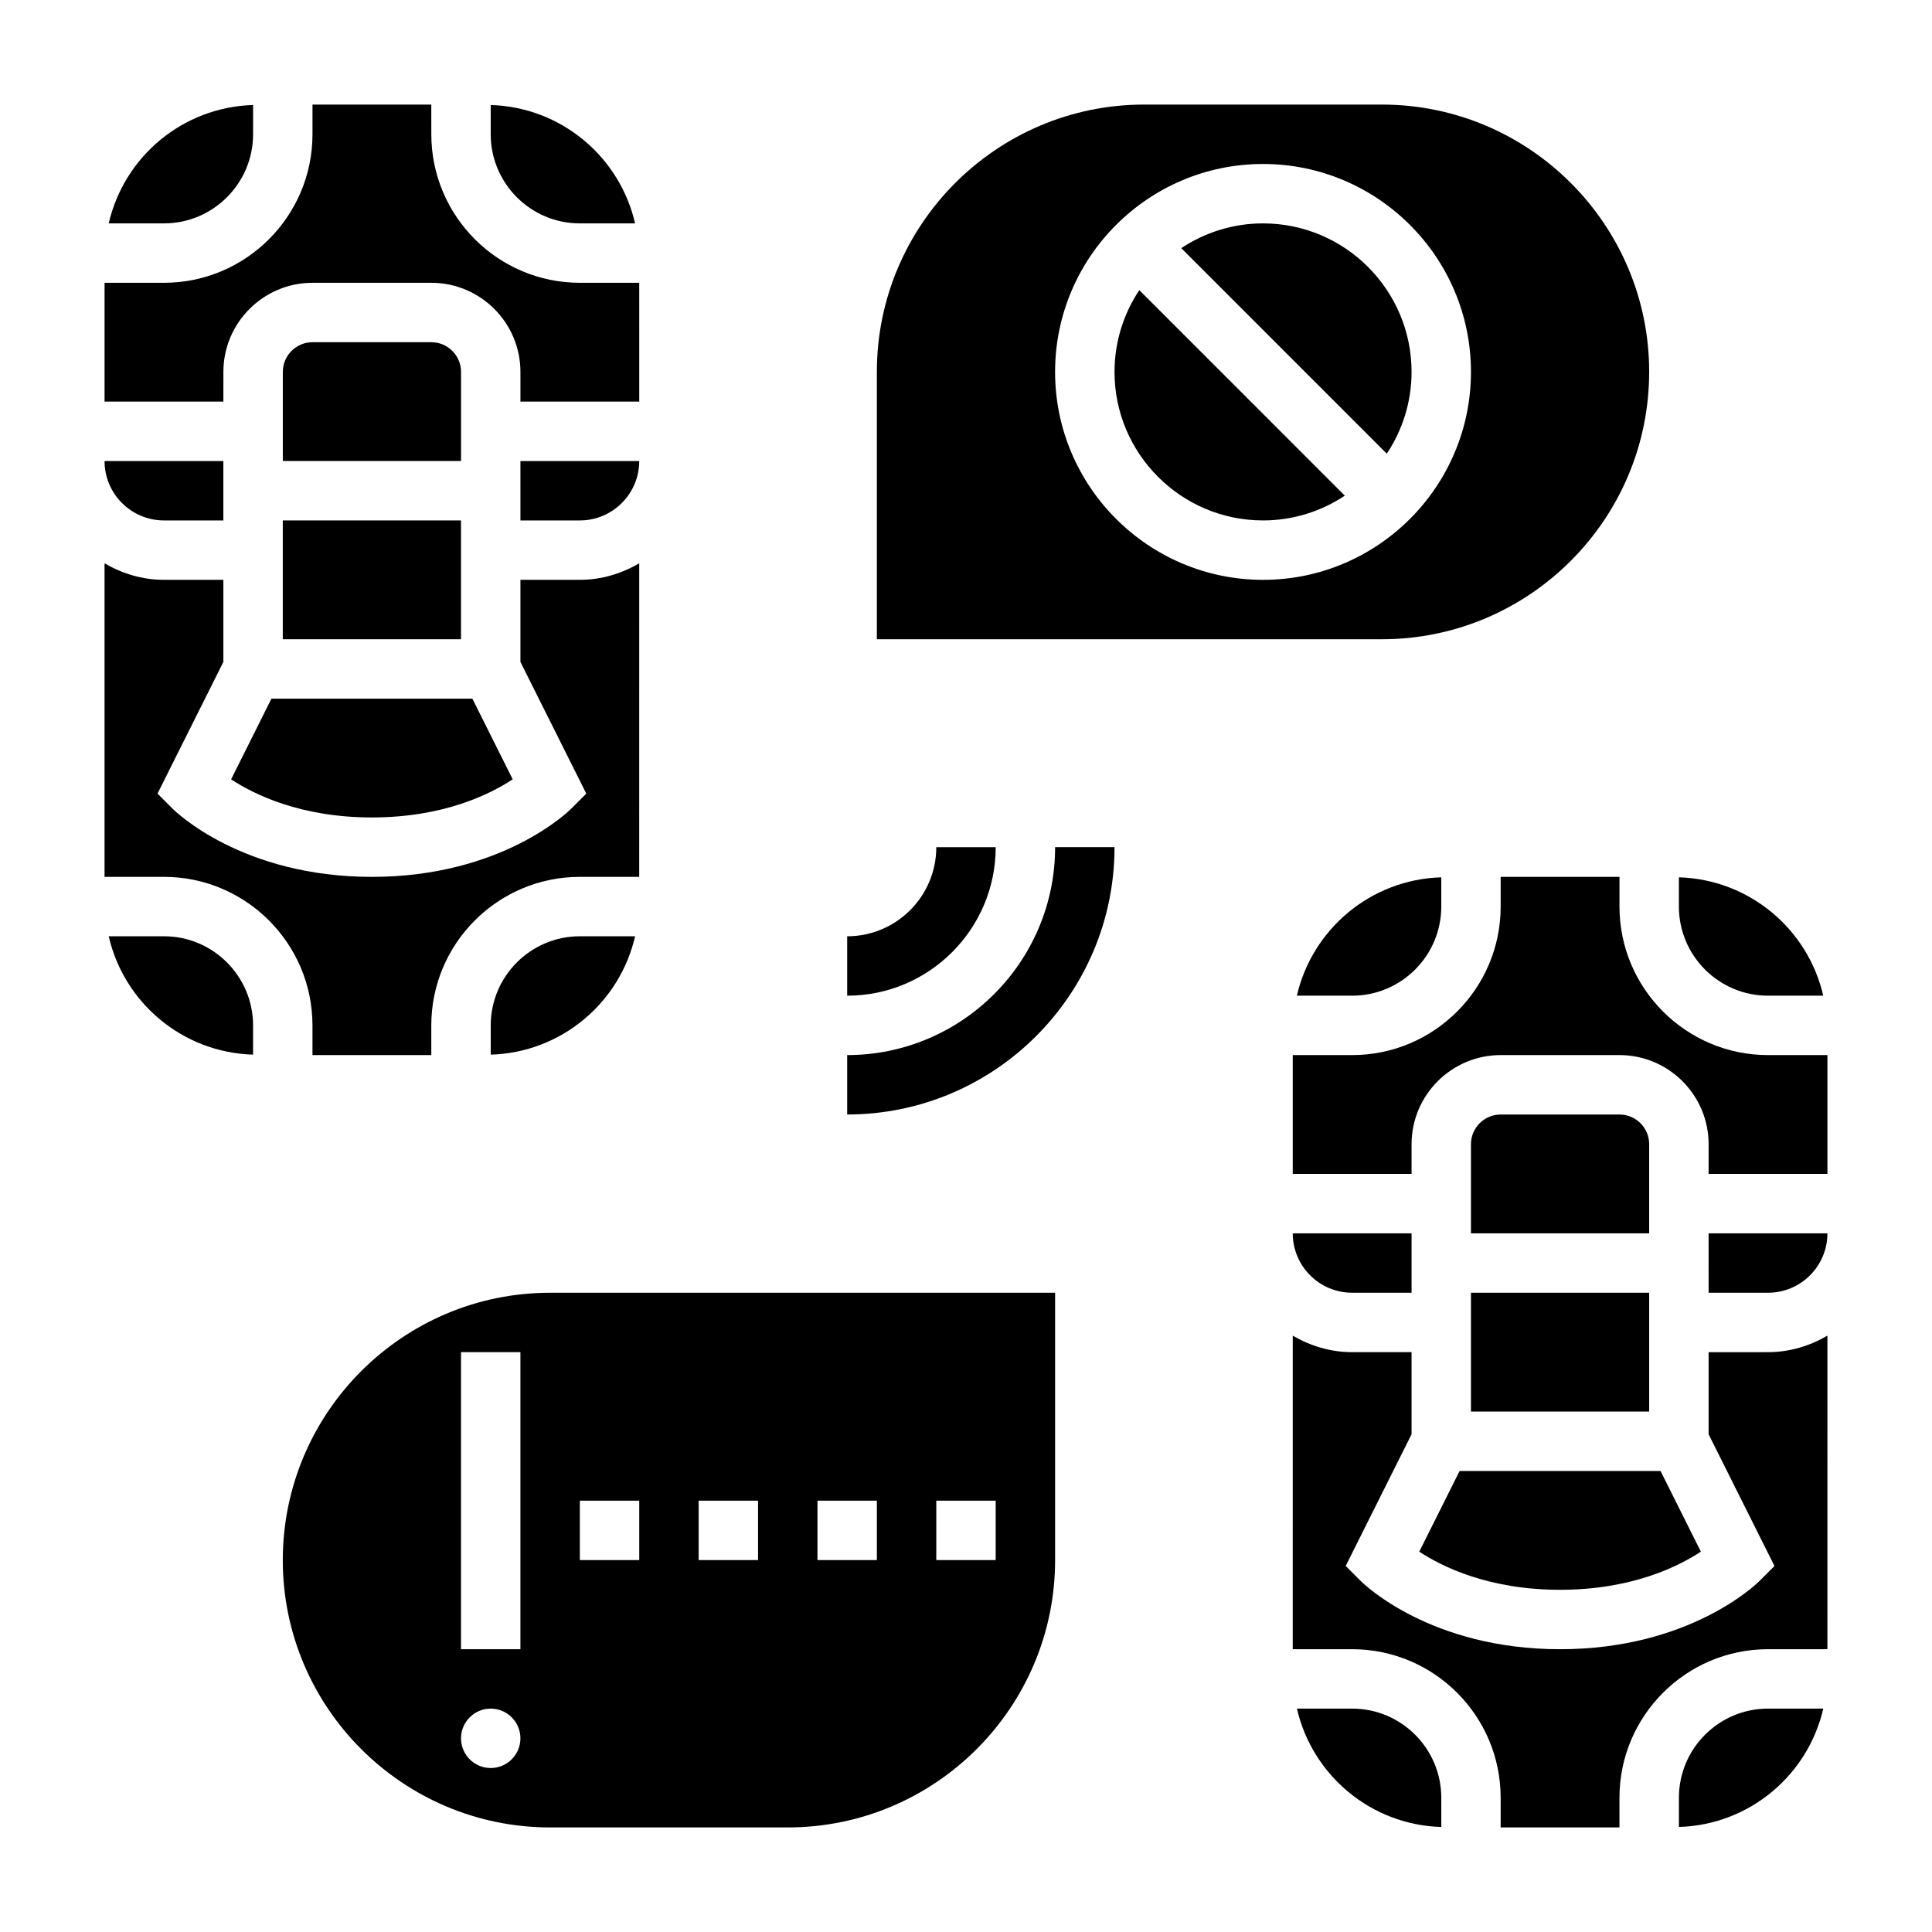 <?xml version="1.0" encoding="UTF-8"?>
<!-- Uploaded to: ICON Repo, www.iconrepo.com, Generator: ICON Repo Mixer Tools -->
<svg fill="#000000" width="800px" height="800px" version="1.1" viewBox="144 144 512 512" xmlns="http://www.w3.org/2000/svg">
 <g>
  <path d="m187.45 281.92h15.742v-15.742h-31.484c0 8.68 7.059 15.742 15.742 15.742z"/>
  <path d="m205.25 350.53c6.043 3.992 18.41 10.105 37.312 10.105 18.887 0 31.25-6.109 37.312-10.109l-10.691-21.379h-53.246z"/>
  <path d="m226.81 423.61h31.488v-7.871c0-21.703 17.656-39.359 39.359-39.359h15.742l0.004-83.098c-4.652 2.707-9.98 4.379-15.742 4.379h-15.742v21.758l17.453 34.898-4.016 4.016c-0.742 0.734-18.449 18.047-52.801 18.047-34.352 0-52.059-17.312-52.797-18.051l-4.016-4.016 17.453-34.895v-21.758h-15.746c-5.762 0-11.09-1.668-15.742-4.375v83.094h15.742c21.703 0 39.359 17.656 39.359 39.359z"/>
  <path d="m266.18 242.56c0-4.336-3.527-7.871-7.871-7.871h-31.488c-4.344 0-7.871 3.535-7.871 7.871v23.617h47.23z"/>
  <path d="m297.66 203.2h14.641c-4.047-17.617-19.555-30.82-38.258-31.371v7.754c0 13.02 10.594 23.617 23.617 23.617z"/>
  <path d="m274.05 415.74v7.754c18.703-0.551 34.211-13.754 38.258-31.371h-14.641c-13.023 0-23.617 10.598-23.617 23.617z"/>
  <path d="m211.07 179.58v-7.754c-18.703 0.551-34.211 13.754-38.258 31.371h14.641c13.02 0 23.617-10.598 23.617-23.617z"/>
  <path d="m218.94 281.92h47.23v31.488h-47.23z"/>
  <path d="m281.92 281.92h15.742c8.684 0 15.742-7.062 15.742-15.742h-31.488z"/>
  <path d="m203.2 242.56c0-13.02 10.598-23.617 23.617-23.617h31.488c13.02 0 23.617 10.598 23.617 23.617v7.871h31.488l-0.004-31.488h-15.742c-21.703 0-39.359-17.656-39.359-39.359l-0.004-7.871h-31.488v7.871c0 21.703-17.656 39.359-39.359 39.359h-15.742v31.488h31.488z"/>
  <path d="m187.45 392.12h-14.641c4.047 17.617 19.555 30.82 38.258 31.371v-7.754c0-13.02-10.598-23.617-23.617-23.617z"/>
  <path d="m533.82 486.59h47.23v31.488h-47.23z"/>
  <path d="m520.12 555.21c6.047 3.984 18.414 10.102 37.312 10.102 18.887 0 31.25-6.109 37.312-10.109l-10.688-21.379h-53.246z"/>
  <path d="m581.05 447.23c0-4.344-3.527-7.871-7.871-7.871h-31.488c-4.344 0-7.871 3.527-7.871 7.871v23.617h47.23z"/>
  <path d="m518.08 486.59v-15.742h-31.488c0 8.684 7.062 15.742 15.742 15.742z"/>
  <path d="m596.8 502.34v21.758l17.453 34.906-4.016 4.016c-0.742 0.73-18.445 18.039-52.801 18.039-34.352 0-52.059-17.312-52.797-18.051l-4.016-4.016 17.453-34.895v-21.758h-15.742c-5.762 0-11.09-1.668-15.742-4.375l-0.004 83.094h15.742c21.703 0 39.359 17.656 39.359 39.359v7.871h31.488v-7.871c0-21.703 17.656-39.359 39.359-39.359h15.742l0.008-83.098c-4.652 2.707-9.984 4.379-15.746 4.379z"/>
  <path d="m612.54 407.87h14.641c-4.047-17.617-19.555-30.82-38.258-31.371v7.754c0 13.02 10.598 23.617 23.617 23.617z"/>
  <path d="m487.69 407.87h14.645c13.02 0 23.617-10.598 23.617-23.617v-7.754c-18.707 0.551-34.215 13.754-38.262 31.371z"/>
  <path d="m612.54 423.61c-21.703 0-39.359-17.656-39.359-39.359v-7.871h-31.488v7.871c0 21.703-17.656 39.359-39.359 39.359h-15.742v31.488h31.488v-7.871c0-13.02 10.598-23.617 23.617-23.617h31.488c13.02 0 23.617 10.598 23.617 23.617v7.871h31.488v-31.488z"/>
  <path d="m596.8 486.59h15.742c8.684 0 15.742-7.062 15.742-15.742h-31.488z"/>
  <path d="m588.93 620.41v7.754c18.703-0.551 34.211-13.754 38.258-31.371l-14.641 0.004c-13.02 0-23.617 10.594-23.617 23.613z"/>
  <path d="m502.34 596.8h-14.641c4.047 17.617 19.555 30.82 38.258 31.371l-0.004-7.758c0-13.02-10.594-23.613-23.613-23.613z"/>
  <path d="m581.05 242.56c0-39.062-31.781-70.848-70.848-70.848h-62.977c-39.07 0-70.848 31.789-70.848 70.848v70.848h133.82c39.07 0 70.848-31.789 70.848-70.848zm-157.44 0c0-30.387 24.727-55.105 55.105-55.105s55.105 24.719 55.105 55.105c0 30.387-24.727 55.105-55.105 55.105s-55.105-24.719-55.105-55.105z"/>
  <path d="m478.72 203.2c-8.004 0-15.445 2.434-21.672 6.559l54.465 54.473c4.133-6.219 6.566-13.668 6.566-21.672 0-21.703-17.656-39.359-39.359-39.359z"/>
  <path d="m439.36 242.56c0 21.703 17.656 39.359 39.359 39.359 8.004 0 15.445-2.434 21.672-6.559l-54.465-54.473c-4.133 6.219-6.566 13.664-6.566 21.672z"/>
  <path d="m218.94 557.44c0 39.07 31.781 70.848 70.848 70.848h62.977c39.07 0 70.848-31.781 70.848-70.848v-70.848h-133.82c-39.066 0-70.848 31.781-70.848 70.848zm55.105 55.105c-4.344 0-7.871-3.527-7.871-7.871s3.527-7.871 7.871-7.871 7.871 3.527 7.871 7.871-3.527 7.871-7.871 7.871zm7.871-31.488h-15.742v-78.719h15.742zm110.21-39.359h15.742v15.742h-15.742zm-31.488 0h15.742v15.742h-15.742zm-31.488 0h15.742v15.742h-15.742zm-31.484 0h15.742v15.742h-15.742z"/>
  <path d="m407.87 368.51h-15.742c0 13.02-10.598 23.617-23.617 23.617v15.742c21.703 0 39.359-17.656 39.359-39.359z"/>
  <path d="m368.51 423.61v15.742c39.07 0 70.848-31.789 70.848-70.848h-15.742c-0.004 30.387-24.73 55.105-55.105 55.105z"/>
 </g>
</svg>